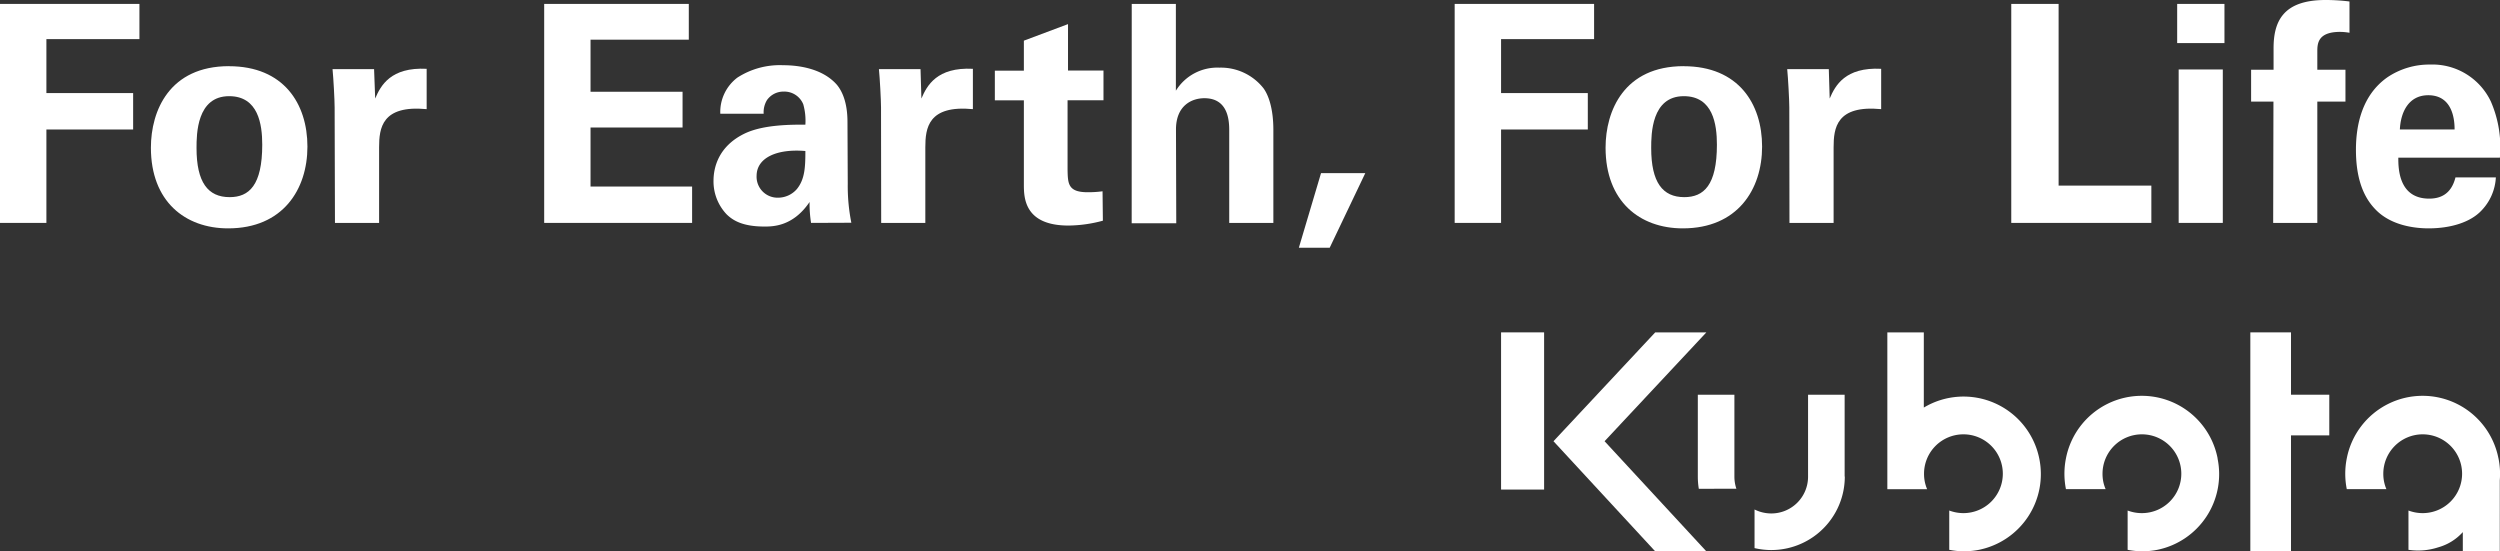 <svg xmlns="http://www.w3.org/2000/svg" xmlns:xlink="http://www.w3.org/1999/xlink" viewBox="0 0 453.11 99.93"><rect x="0" y="0" width="453.11" height="99.93" fill="#333333" stroke="none"/><defs><style>.cls-1{fill:none;}.cls-2{fill:#ffffff;}.cls-3{clip-path:url(#clip-path);}.cls-4{fill:#ffffff;}</style><clipPath id="clip-path" transform="translate(0 0)"><rect class="cls-1" width="453.11" height="99.93"/></clipPath></defs><title>Asset 1</title><g id="Layer_2" data-name="Layer 2"><g id="Layer_1-2" data-name="Layer 1"><rect class="cls-2" x="272.06" y="60.24" width="7.8" height="28.49"/><polygon class="cls-2" points="300 60.24 281.56 79.97 300 99.93 309.27 99.93 290.82 79.97 309.27 60.24 300 60.24"/><g class="cls-3"><path class="cls-2" d="M369.6,83.08a14,14,0,0,0-20.92-9.21V60.25h-6.61V88.66h7.21a7,7,0,0,1-.56-2.75A7.14,7.14,0,1,1,355.86,93a7.33,7.33,0,0,1-2.57-.47v7.12a13.73,13.73,0,0,0,5.39,0A14,14,0,0,0,369.6,83.08" transform="translate(0 0)"/><path class="cls-2" d="M401.93,83.08a14,14,0,0,0-27.49,0,14.21,14.21,0,0,0,0,5.57h7.19a6.88,6.88,0,0,1-.56-2.75A7.14,7.14,0,1,1,388.18,93a7.27,7.27,0,0,1-2.56-.47v7.12a13.74,13.74,0,0,0,5.39,0,14,14,0,0,0,10.91-16.54" transform="translate(0 0)"/><path class="cls-2" d="M334.33,86.41V71.54h-6.63V86.41h0A6.66,6.66,0,0,1,321,93.06a6.77,6.77,0,0,1-3-.72v7a13.32,13.32,0,0,0,16.36-13Z" transform="translate(0 0)"/><path class="cls-2" d="M314.71,88.58a6.79,6.79,0,0,1-.36-2.18h0V71.54h-6.63V86.41a13.43,13.43,0,0,0,.18,2.18Z" transform="translate(0 0)"/><polygon class="cls-2" points="422.17 71.54 415.23 71.54 415.23 60.24 407.86 60.24 407.86 99.93 415.23 99.93 415.23 78.91 422.17 78.91 422.17 71.54"/><path class="cls-2" d="M452.83,83.08a14,14,0,0,0-27.49,0,14.17,14.17,0,0,0,0,5.57h7.18a7,7,0,0,1-.56-2.75A7.14,7.14,0,1,1,439.08,93a7.28,7.28,0,0,1-2.56-.47v7.12a11.68,11.68,0,0,0,5.39-.45,9.34,9.34,0,0,0,4.46-2.76v3.48h6.7V87.05a13.9,13.9,0,0,0-.24-4" transform="translate(0 0)"/><polygon class="cls-4" points="263.65 0.71 288.92 0.71 288.92 7.09 272.06 7.09 272.06 16.87 287.78 16.87 287.78 23.47 272.06 23.47 272.06 40.4 263.65 40.4 263.65 0.71"/><path class="cls-4" d="M305.16,12c9.92,0,14.21,6.81,14.21,14.57S314.92,41.39,305,41.39c-7.81,0-14-4.89-14-14.62,0-6.7,3.36-14.78,14.16-14.78m.11,23.74c3.52,0,5.91-2.14,5.91-9.51,0-3.68-.7-8.79-6-8.79-5.86,0-5.91,6.87-5.91,9.4,0,6.21,2.06,8.9,6,8.9" transform="translate(0 0)"/><path class="cls-4" d="M324.3,19.46c0-1.32-.22-5.33-.38-6.93h7.54l.16,5.33c1-2.36,2.82-5.72,9.33-5.39v7.31c-8.14-.77-8.62,3.46-8.62,6.93V40.4h-8Z" transform="translate(0 0)"/><polygon class="cls-4" points="0 0.71 25.27 0.71 25.27 7.09 8.41 7.09 8.41 16.87 24.13 16.87 24.13 23.47 8.41 23.47 8.41 40.4 0 40.4 0 0.71"/><path class="cls-4" d="M41.51,12c9.92,0,14.21,6.81,14.21,14.57S51.27,41.39,41.35,41.39c-7.81,0-14-4.89-14-14.62,0-6.7,3.36-14.78,14.16-14.78m.11,23.74c3.52,0,5.91-2.14,5.91-9.51,0-3.68-.71-8.79-6-8.79-5.86,0-5.91,6.87-5.91,9.4,0,6.21,2.06,8.9,6,8.9" transform="translate(0 0)"/><path class="cls-4" d="M60.65,19.46c0-1.32-.22-5.33-.38-6.93H67.8L68,17.86c1-2.36,2.82-5.72,9.33-5.39v7.31c-8.14-.77-8.62,3.46-8.62,6.93V40.4h-8Z" transform="translate(0 0)"/><polygon class="cls-4" points="98.63 0.71 124.84 0.71 124.84 7.19 107.03 7.19 107.03 16.63 123.71 16.63 123.71 23.11 107.03 23.11 107.03 33.81 125.44 33.81 125.44 40.4 98.63 40.4 98.63 0.71"/><path class="cls-4" d="M147,40.4a22.44,22.44,0,0,1-.27-3.79c-3,4.45-6.67,4.45-8.19,4.45-4,0-5.75-1.15-6.83-2.2a8.67,8.67,0,0,1-2.39-6.1c0-2.2.76-6.27,5.8-8.63,3.36-1.54,8.19-1.54,10.85-1.54a11,11,0,0,0-.38-3.68,3.7,3.7,0,0,0-3.58-2.31,3.64,3.64,0,0,0-3,1.54,4.23,4.23,0,0,0-.6,2.47h-7.86a7.81,7.81,0,0,1,3.09-6.54,14.17,14.17,0,0,1,8.3-2.25c2.28,0,7,.39,9.76,3.57,1.84,2.25,1.9,5.55,1.9,6.82l.05,11.16a34,34,0,0,0,.65,7Zm-9.87-8.57a3.8,3.8,0,0,0,3.9,4,4.52,4.52,0,0,0,3.42-1.59c1.41-1.76,1.52-3.9,1.52-6.87-5.15-.44-8.84,1.21-8.84,4.51" transform="translate(0 0)"/><path class="cls-4" d="M159.68,19.46c0-1.32-.22-5.33-.38-6.93h7.54l.16,5.33c1-2.36,2.82-5.72,9.33-5.39v7.31c-8.13-.77-8.62,3.46-8.62,6.93V40.4h-8Z" transform="translate(0 0)"/><path class="cls-4" d="M199.89,40a24.6,24.6,0,0,1-6.24.88c-8.08,0-8.08-5.17-8.08-7.48V18.19h-5.26V12.81h5.26V7.37l8-3v8.41H200v5.39h-6.51V30.72c.05,2.53.05,4.12,3.63,4.12a19.79,19.79,0,0,0,2.71-.17Z" transform="translate(0 0)"/><path class="cls-4" d="M205.12.71h8V16.44A8.81,8.81,0,0,1,221,12.26,9.83,9.83,0,0,1,229,16c1,1.37,1.79,3.9,1.79,7.53V40.4h-8V23.8c0-1.59,0-6-4.5-6-2.28,0-5.15,1.32-5.15,5.66l.05,17h-8.08Z" transform="translate(0 0)"/><polygon class="cls-4" points="247.45 31.38 241 44.9 235.41 44.9 239.43 31.38 247.45 31.38"/><polygon class="cls-4" points="364.53 0.71 373.11 0.71 373.11 33.64 389.92 33.64 389.92 40.4 364.53 40.4 364.53 0.71"/><path class="cls-4" d="M394.6.71h8.57V7.81H394.6Zm.27,11.88h8V40.4h-8Z" transform="translate(0 0)"/><path class="cls-4" d="M412.05,18.41H408V12.64h4.07V8.85C412.05,4,413.68,0,421.49,0a34.82,34.82,0,0,1,4.34.27V5.94a10.11,10.11,0,0,0-1.68-.16C420,5.77,420,8,420,9.4v3.24h5.1v5.77H420v22h-8Z" transform="translate(0 0)"/><path class="cls-4" d="M434.68,28.58c0,1.82,0,7.42,5.59,7.42,2,0,4-.77,4.77-3.85h7.32a9.35,9.35,0,0,1-2.6,6c-2,2.14-5.58,3.24-9.6,3.24-2.33,0-6.78-.44-9.65-3.46C428,35.34,427,31.61,427,27.15s1.08-9.89,5.7-13.14a13.57,13.57,0,0,1,7.7-2.31,11.73,11.73,0,0,1,11.06,6.71,20.87,20.87,0,0,1,1.63,10.17Zm10.2-5.11c0-1.26-.11-6.21-4.77-6.21-3.52,0-5,3-5.15,6.21Z" transform="translate(0 0)"/></g></g></g></svg>